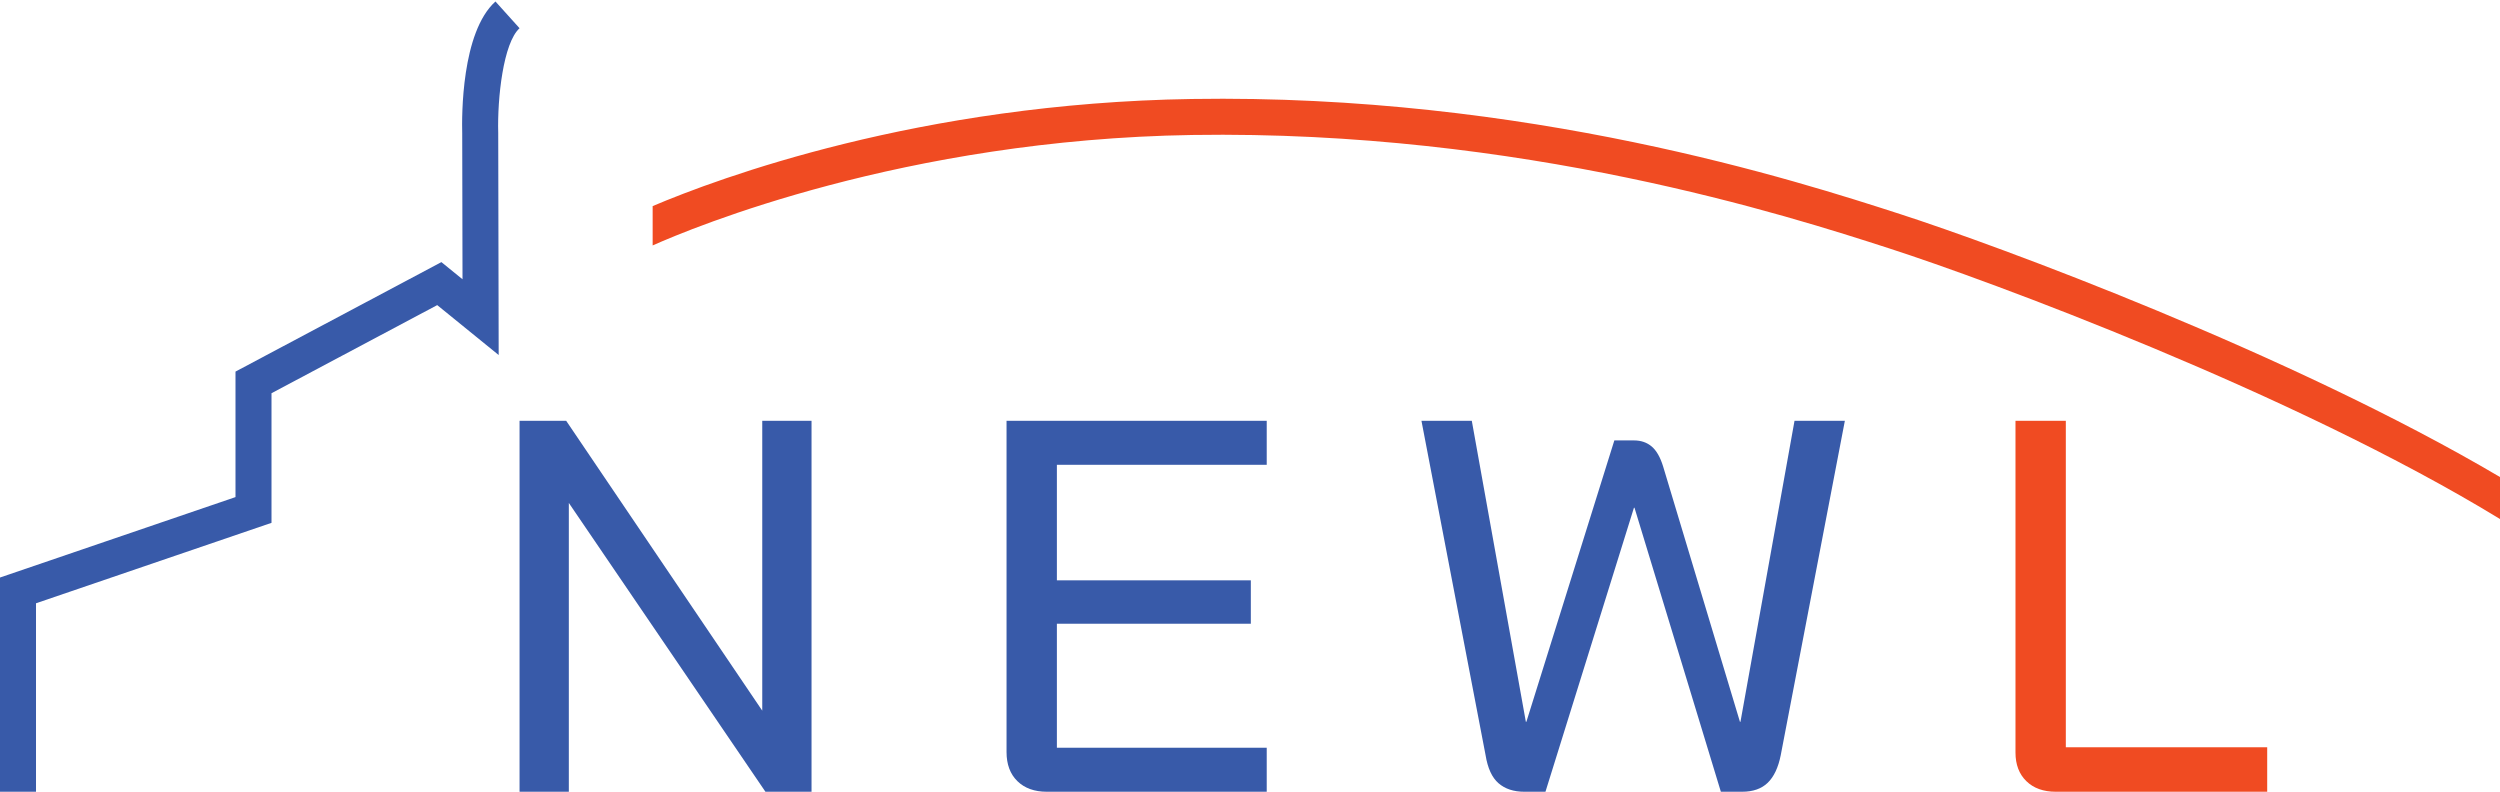 <?xml version="1.0" encoding="UTF-8" standalone="no"?>
<!DOCTYPE svg PUBLIC "-//W3C//DTD SVG 1.1//EN" "http://www.w3.org/Graphics/SVG/1.1/DTD/svg11.dtd">
<svg width="100%" height="100%" viewBox="0 0 5092 1613" version="1.1" xmlns="http://www.w3.org/2000/svg" xmlns:xlink="http://www.w3.org/1999/xlink" xml:space="preserve" xmlns:serif="http://www.serif.com/" style="fill-rule:evenodd;clip-rule:evenodd;stroke-linejoin:round;stroke-miterlimit:2;stroke-opacity:0;">
    <g transform="matrix(4.167,0,0,4.167,0,0)">
        <path d="M17.598,387L0,387L0,282.293L115.11,242.974L115.11,181.63L215.749,128.117L226.073,136.506L225.93,65.235C225.701,56.82 225.487,15.766 242.173,0.726L253.955,13.799C245.996,20.972 243.064,47.977 243.525,64.861L243.529,65.088L243.749,173.539L213.709,149.134L132.709,192.205L132.709,255.558L17.598,294.877L17.598,387Z" style="fill:rgb(56,90,169);fill-rule:nonzero;"/>
        <path d="M928.847,104.664C878.986,88.562 746.567,45.779 582.549,48.38C449.366,50.478 350.993,87.166 319.012,100.739L319.012,119.973C338.47,111.284 441.887,68.197 582.828,65.974C743.865,63.488 874.336,105.554 923.438,121.411C971.072,136.791 1120.88,191.963 1222,253.702L1222,233.181C1119.65,172.77 975.587,119.758 928.847,104.664Z" style="fill:rgb(240,75,34);fill-rule:nonzero;"/>
        <path d="M253.955,205.687L276.748,205.687L372.585,347.371L372.585,205.687L396.672,205.687L396.672,387L374.139,387L278.042,245.836L278.042,387L253.955,387L253.955,205.687Z" style="fill:rgb(56,90,169);fill-rule:nonzero;"/>
        <path d="M497.298,381.82C493.758,378.367 491.99,373.62 491.99,367.574L491.99,205.687L619.167,205.687L619.167,227.187L516.597,227.187L516.597,283.653L611.397,283.653L611.397,304.891L516.597,304.891L516.597,365.503L619.167,365.503L619.167,387L511.674,387C505.628,387 500.837,385.276 497.298,381.82Z" style="fill:rgb(56,90,169);fill-rule:nonzero;"/>
        <path d="M732.486,382.856C729.289,380.096 727.176,375.518 726.141,369.129L694.799,205.687L719.405,205.687L745.826,352.809L746.084,352.809L789.082,215.271L798.666,215.271C802.116,215.271 805.012,216.268 807.343,218.25C809.673,220.238 811.527,223.475 812.911,227.964L850.469,352.809L850.729,352.809L877.147,205.687L901.754,205.687L870.412,369.129C869.203,375.175 867.086,379.664 864.066,382.597C861.044,385.536 856.854,387 851.506,387L841.145,387L798.924,248.168L798.666,248.168L755.408,387L745.049,387C739.868,387 735.679,385.62 732.486,382.856Z" style="fill:rgb(56,90,169);fill-rule:nonzero;"/>
        <path d="M990.465,381.82C986.924,378.367 985.156,373.706 985.156,367.832L985.156,205.687L1009.76,205.687L1009.76,365.243L1108.19,365.243L1108.19,387L1004.84,387C998.794,387 994.003,385.276 990.465,381.82Z" style="fill:rgb(240,75,34);fill-rule:nonzero;"/>
    </g>
</svg>

